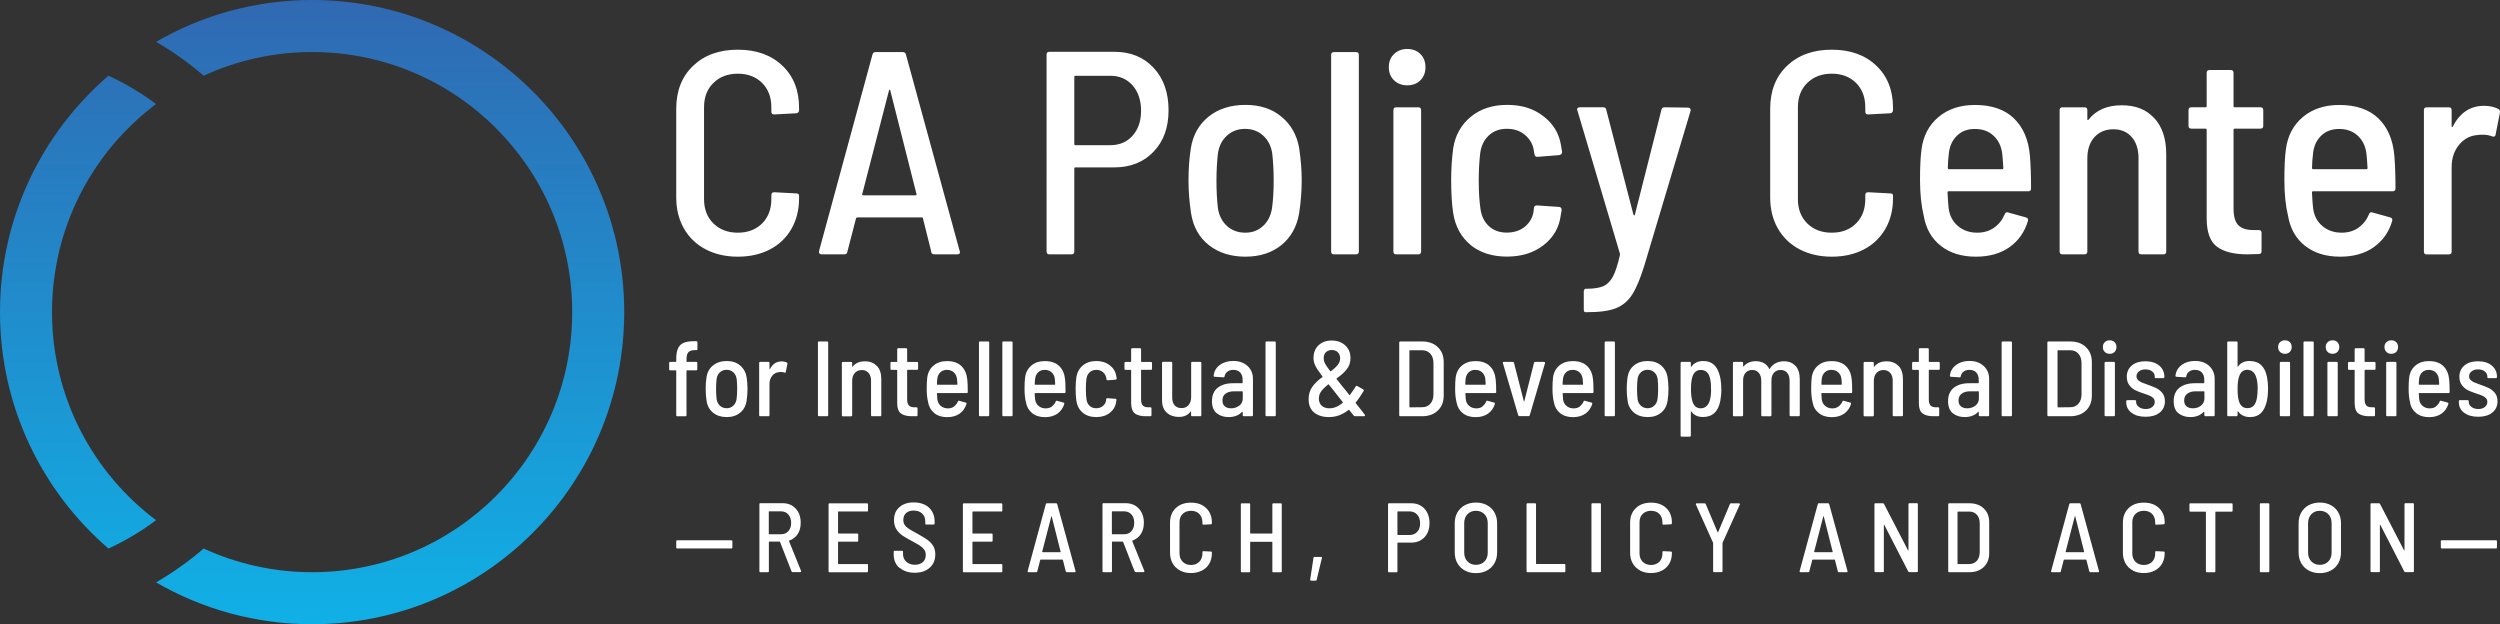 <?xml version="1.0" encoding="UTF-8"?><svg id="Layer_1" xmlns="http://www.w3.org/2000/svg" width="322" height="80.4" xmlns:xlink="http://www.w3.org/1999/xlink" viewBox="0 0 322 80.4"><rect x="0" y="0" width="322" height="80.4" fill="#333333" stroke="none"/><defs><style>.cls-1{fill:none;}.cls-2{fill:url(#linear-gradient);}.cls-3{fill:#fff;}.cls-4{clip-path:url(#clippath);}</style><clipPath id="clippath"><path class="cls-1" d="M0,40.2c0,12.17,5.42,23.08,13.97,30.45,2.18-1,4.23-2.22,6.13-3.65-8.14-6.11-13.4-15.84-13.4-26.8s5.26-20.69,13.4-26.8c-1.9-1.42-3.95-2.65-6.13-3.65C5.42,17.12,0,28.03,0,40.2M20.1,5.39c2.18,1.26,4.23,2.72,6.13,4.36,4.25-1.95,8.98-3.05,13.97-3.05,18.5,0,33.5,15,33.5,33.5s-15,33.5-33.5,33.5c-4.99,0-9.72-1.1-13.97-3.05-1.9,1.64-3.95,3.1-6.13,4.36,5.92,3.42,12.78,5.39,20.1,5.39,22.2,0,40.2-18,40.2-40.2S62.4,0,40.2,0c-7.33,0-14.19,1.97-20.1,5.39"/></clipPath><linearGradient id="linear-gradient" x1="-147.51" y1="435.14" x2="-146.51" y2="435.14" gradientTransform="translate(35025.95 -11779.61) rotate(-90) scale(80.4 -80.4)" gradientUnits="userSpaceOnUse"><stop offset="0" stop-color="#10b0e6"/><stop offset="1" stop-color="#3069b2"/></linearGradient></defs><path class="cls-3" d="M88.65,45.37c-.15.19-.23.51-.23.96v.23s.02.05.06.05h1.19c.09,0,.14.05.14.14v.81c0,.09-.05.14-.14.14h-1.19s-.06.02-.06.06v5.72c0,.09-.05.14-.14.14h-1.04c-.09,0-.14-.04-.14-.14v-5.72s-.02-.06-.06-.06h-.71c-.09,0-.14-.04-.14-.14v-.81c0-.09.05-.14.14-.14h.71s.06-.02.06-.05v-.3c0-.58.07-1.03.22-1.37.15-.33.38-.58.71-.72.32-.15.77-.22,1.34-.22h.32c.09,0,.14.05.14.14v.87c-.01.09-.06.14-.15.14h-.23c-.38,0-.64.09-.79.28M91.86,53.17c-.46-.37-.75-.87-.85-1.51-.08-.53-.12-1.05-.12-1.55,0-.57.04-1.08.11-1.54.1-.63.38-1.14.85-1.51.46-.37,1.05-.56,1.75-.56s1.26.18,1.71.56c.45.37.74.87.85,1.49.08.54.12,1.05.12,1.54s-.04,1.03-.12,1.57c-.11.64-.39,1.15-.85,1.51-.45.37-1.02.55-1.71.55s-1.28-.18-1.74-.55M94.44,52.26c.23-.21.37-.49.43-.84.05-.39.08-.83.08-1.32,0-.46-.02-.9-.07-1.31-.06-.35-.2-.63-.43-.84-.23-.21-.52-.32-.86-.32s-.63.11-.86.32c-.23.21-.38.49-.43.84-.05.41-.07.85-.07,1.31s.02.91.07,1.32c.06.35.2.63.43.84.23.21.52.32.87.32.33,0,.61-.11.84-.32M101.35,46.69c.06.04.09.1.07.18l-.21,1.04c0,.08-.06.11-.17.08-.12-.05-.27-.08-.47-.08-.09,0-.16,0-.22.02-.36.03-.65.18-.89.47-.23.28-.35.64-.35,1.06v4.01c0,.09-.05.14-.14.14h-1.05c-.09,0-.14-.04-.14-.14v-6.72c0-.09.05-.14.14-.14h1.05c.09,0,.14.05.14.14v.76s0,.04.02.05c.01,0,.03,0,.04-.02.34-.66.83-.99,1.49-.99.27,0,.5.05.69.15M105.35,53.47v-9.35c0-.09.04-.14.14-.14h1.04c.09,0,.14.05.14.14v9.35c0,.09-.05.14-.14.14h-1.04c-.09,0-.14-.04-.14-.14M112.95,47.13c.38.41.56.98.56,1.71v4.63c0,.09-.04.14-.14.14h-1.04c-.09,0-.14-.04-.14-.14v-4.44c0-.42-.11-.76-.32-1-.22-.25-.51-.37-.87-.37s-.68.13-.9.38c-.23.25-.34.59-.34,1.01v4.43c0,.09-.05.14-.14.14h-1.05c-.09,0-.14-.04-.14-.14v-6.72c0-.09.05-.14.14-.14h1.05c.09,0,.14.05.14.14v.43s0,.04.02.05c.01,0,.03,0,.05-.03.36-.45.88-.67,1.57-.67s1.18.21,1.55.62M118.11,47.63h-1.22s-.05.02-.05.06v3.74c0,.38.08.64.23.8.15.16.39.23.71.23h.26c.09,0,.14.05.14.14v.87c0,.09-.05.14-.14.14h-.54c-.64.01-1.12-.11-1.45-.35s-.49-.7-.49-1.35v-4.21s-.02-.06-.06-.06h-.67c-.09,0-.14-.04-.14-.14v-.74c0-.09.05-.14.14-.14h.67s.06-.02.06-.05v-1.58c0-.09.04-.14.14-.14h1c.09,0,.14.05.14.14v1.58s.02.05.05.05h1.22c.09,0,.14.05.14.14v.74c0,.09-.05.14-.14.14M122.88,52.34c.23-.16.39-.37.5-.64.03-.08.08-.11.16-.08l.84.23c.09.03.12.09.1.18-.16.52-.45.93-.87,1.24-.43.3-.96.46-1.6.46-.68,0-1.24-.17-1.67-.52-.43-.35-.7-.81-.8-1.41-.12-.48-.18-1.05-.18-1.7s.02-1.11.07-1.47c.08-.64.35-1.16.8-1.54.45-.39,1.03-.58,1.74-.58.8,0,1.42.21,1.86.64.44.43.69,1.02.76,1.77.04.44.06.96.06,1.57,0,.09-.05.14-.14.14h-3.78s-.05.02-.05.05c.02.36.04.61.05.76.05.35.19.63.44.84.25.21.55.32.92.32.31,0,.58-.08.8-.24M121.13,47.94c-.22.2-.35.47-.4.8-.04.29-.05.54-.05.76,0,.04.02.05.05.05h2.53s.06-.02.06-.05c-.02-.33-.04-.56-.06-.7-.05-.35-.18-.63-.41-.84-.23-.21-.52-.32-.88-.32-.34,0-.62.1-.84.3M126.09,53.47v-9.35c0-.09.05-.14.14-.14h1.04c.09,0,.14.05.14.14v9.35c0,.09-.05.14-.14.14h-1.04c-.09,0-.14-.04-.14-.14M129.1,53.47v-9.35c0-.09.04-.14.14-.14h1.04c.09,0,.14.05.14.14v9.35c0,.09-.04.14-.14.14h-1.04c-.09,0-.14-.04-.14-.14M135.48,52.34c.22-.16.39-.37.5-.64.03-.08.08-.11.16-.08l.84.23c.09.03.12.09.1.18-.16.52-.45.93-.87,1.24-.43.3-.96.46-1.6.46-.68,0-1.24-.17-1.67-.52-.43-.35-.7-.81-.8-1.41-.12-.48-.18-1.05-.18-1.7s.02-1.11.07-1.47c.08-.64.35-1.16.8-1.54.45-.39,1.03-.58,1.74-.58.8,0,1.42.21,1.86.64.44.43.69,1.02.76,1.77.04.44.05.96.05,1.57,0,.09-.05.14-.14.14h-3.78s-.06.02-.06.05c.02.36.04.61.06.76.05.35.19.63.44.84.25.21.55.32.92.32.31,0,.58-.08.81-.24M133.73,47.94c-.22.2-.35.47-.4.8-.04.29-.06.54-.06.76,0,.04.02.05.06.05h2.53s.05-.02.05-.05c-.02-.33-.04-.56-.05-.7-.04-.35-.18-.63-.41-.84-.23-.21-.52-.32-.88-.32s-.62.1-.84.3M139.47,53.16c-.46-.37-.73-.88-.83-1.52-.06-.41-.1-.93-.1-1.55,0-.54.03-1.05.1-1.53.1-.62.38-1.12.84-1.5.46-.38,1.04-.56,1.73-.56s1.25.18,1.72.54c.47.36.75.82.84,1.38l.06.33c0,.08-.05.13-.14.15l-1.03.08h-.03c-.05,0-.09-.03-.11-.1v-.06s-.04-.16-.04-.16c-.05-.28-.18-.52-.41-.72-.23-.2-.52-.3-.87-.3s-.64.11-.86.32c-.23.21-.36.49-.41.84-.05.38-.07.82-.07,1.31,0,.54.03.98.08,1.33.05.35.18.63.4.83.22.21.5.31.85.31s.65-.1.88-.3c.23-.2.36-.44.4-.73v-.14c.02-.09.07-.13.16-.12l1.03.07c.09,0,.14.05.14.15l-.04.23c-.07.59-.35,1.06-.81,1.43-.47.37-1.05.55-1.75.55s-1.29-.19-1.74-.56M148.24,47.63h-1.22s-.05.02-.05.06v3.74c0,.38.07.64.23.8.15.16.39.23.71.23h.26c.09,0,.14.05.14.14v.87c0,.09-.05.14-.14.14h-.54c-.64.01-1.13-.11-1.45-.35s-.49-.7-.49-1.35v-4.21s-.02-.06-.05-.06h-.67c-.09,0-.14-.04-.14-.14v-.74c0-.09.04-.14.14-.14h.67s.05-.02.05-.05v-1.58c0-.09.05-.14.14-.14h1c.09,0,.14.05.14.14v1.58s.02.05.05.05h1.22c.09,0,.14.05.14.14v.74c0,.09-.05.14-.14.14M153.55,46.61h1.04c.09,0,.14.05.14.14v6.72c0,.09-.05.14-.14.14h-1.04c-.09,0-.14-.04-.14-.14v-.43s0-.03-.02-.04c-.01,0-.03,0-.05.01-.32.46-.83.69-1.51.69-.62,0-1.14-.18-1.55-.55-.41-.37-.61-.9-.61-1.6v-4.81c0-.09.05-.14.14-.14h1.03c.09,0,.14.05.14.14v4.46c0,.43.1.77.31,1,.21.24.5.36.89.36s.68-.12.9-.38c.22-.25.34-.59.34-1.03v-4.41c0-.09.05-.14.14-.14M160.69,47.14c.46.43.69.98.69,1.67v4.66c0,.09-.05.14-.14.14h-1.04c-.09,0-.14-.04-.14-.14v-.4s-.02-.06-.07-.03c-.42.45-1,.68-1.75.68-.59,0-1.09-.16-1.51-.48-.42-.32-.63-.85-.63-1.58s.24-1.32.73-1.71c.49-.39,1.15-.59,1.99-.59h1.17s.06-.02.06-.05v-.39c0-.39-.1-.71-.31-.94-.21-.23-.5-.34-.89-.34-.31,0-.57.08-.76.23-.2.15-.32.36-.37.61,0,.08-.06.12-.15.12l-1.12-.07s-.07-.01-.1-.04c-.03-.02-.04-.05-.03-.09.05-.57.31-1.03.78-1.38.46-.35,1.04-.53,1.73-.53.76,0,1.37.21,1.84.64M159.62,52.25c.3-.23.45-.54.45-.92v-.88s-.02-.05-.06-.05h-1.06c-.46,0-.82.1-1.1.3-.27.2-.4.49-.4.88,0,.34.1.59.31.76.21.17.47.25.8.25.4,0,.75-.11,1.05-.34M163,53.47v-9.35c0-.09.05-.14.14-.14h1.05c.09,0,.13.05.13.14v9.35c0,.09-.05.14-.13.14h-1.05c-.09,0-.14-.04-.14-.14M175.81,53.53c0,.06-.04.08-.11.08h-1.17c-.07,0-.12-.03-.17-.08l-.59-.73s-.02-.02-.04-.02c-.02,0-.03.01-.04.02-.4.31-.8.54-1.2.69-.41.15-.85.23-1.33.23-.79,0-1.42-.2-1.9-.59-.48-.39-.71-.97-.71-1.72,0-.61.16-1.14.47-1.58.31-.44.75-.86,1.31-1.27.03-.02.03-.04,0-.07-.47-.64-.79-1.11-.93-1.42-.15-.3-.22-.62-.22-.94,0-.69.21-1.24.64-1.65.43-.41.99-.62,1.7-.62s1.29.21,1.74.62c.45.41.68.95.68,1.62,0,.57-.15,1.05-.47,1.45-.31.4-.75.8-1.31,1.19-.03,0-.03.03-.01.07.46.6.86,1.1,1.2,1.5.27.35.42.54.44.56.03.04.06.04.08,0,.29-.39.54-.77.76-1.11.02-.04.05-.06.08-.06.04,0,.07,0,.11.02l.77.44c.07.05.09.11.05.19-.34.58-.68,1.07-1.03,1.49,0,.03,0,.05,0,.08-.02-.03.1.11.34.43.09.11.23.27.4.49.17.22.32.42.44.59.02.02.03.05.03.08M172.95,51.88s.03-.06,0-.08l-.77-.98c-.17-.2-.28-.35-.36-.46-.08-.1-.18-.22-.29-.36-.12-.14-.25-.3-.39-.48-.01-.03-.03-.03-.07-.01-.38.3-.68.6-.89.88-.21.28-.31.6-.31.96s.12.68.36.9c.24.22.57.34,1,.34.59,0,1.16-.24,1.72-.71M170.77,45.37c-.19.19-.28.46-.28.8,0,.2.05.41.15.61.1.21.33.55.69,1.02.03.03.05.03.08.02.39-.28.68-.56.89-.82.21-.26.31-.55.31-.87s-.1-.56-.3-.76c-.2-.19-.46-.29-.77-.29s-.58.1-.76.29M180.22,53.47v-9.35c0-.09.05-.14.14-.14h2.79c.85,0,1.53.24,2.04.73.51.49.76,1.13.76,1.94v4.29c0,.81-.25,1.45-.76,1.94-.51.49-1.19.73-2.04.73h-2.79c-.09,0-.14-.04-.14-.14M181.6,52.47l1.58-.02c.44,0,.79-.15,1.05-.45.26-.3.4-.7.4-1.2v-4.02c0-.52-.13-.92-.4-1.22-.27-.3-.62-.45-1.07-.45h-1.57s-.06.02-.06.06v7.23s.02.05.06.05M190.93,52.34c.22-.16.39-.37.5-.64.03-.08.08-.11.17-.08l.84.23c.09.03.12.09.1.18-.16.52-.45.93-.87,1.24-.43.3-.96.46-1.6.46-.68,0-1.24-.17-1.67-.52-.43-.35-.7-.81-.8-1.41-.12-.48-.18-1.05-.18-1.7s.02-1.11.07-1.47c.08-.64.35-1.16.8-1.54.46-.39,1.04-.58,1.74-.58.8,0,1.42.21,1.86.64.44.43.69,1.02.76,1.77.04.44.06.96.06,1.57,0,.09-.04.14-.14.14h-3.78s-.05.02-.05.05c.02.36.04.61.05.76.05.35.19.63.44.84.25.21.56.32.92.32.31,0,.58-.08.8-.24M189.18,47.94c-.22.2-.35.47-.4.8-.04.29-.05.54-.05.76,0,.04.02.05.05.05h2.53s.05-.02.05-.05c-.02-.33-.04-.56-.05-.7-.05-.35-.18-.63-.41-.84-.23-.21-.52-.32-.88-.32s-.62.1-.84.3M195.55,53.5l-1.98-6.74v-.04c-.01-.07.03-.11.12-.11h1.16c.09,0,.14.04.15.12l1.27,4.95s.02.03.03.03c0,0,.02,0,.03-.03l1.25-4.95c.02-.08.07-.12.15-.12h1.15s.08.03.1.05c.02.03.03.07.02.11l-1.97,6.72c-.03.08-.08.11-.15.11h-1.18c-.07,0-.12-.04-.15-.11M203.47,52.34c.22-.16.39-.37.5-.64.03-.08.08-.11.17-.08l.84.23c.09.03.12.09.1.18-.16.52-.45.93-.87,1.24-.43.3-.96.46-1.6.46-.68,0-1.23-.17-1.67-.52-.43-.35-.7-.81-.8-1.41-.12-.48-.18-1.05-.18-1.7s.02-1.11.07-1.47c.08-.64.35-1.16.8-1.54.46-.39,1.04-.58,1.74-.58.8,0,1.42.21,1.86.64.44.43.69,1.02.76,1.77.04.44.05.96.05,1.57,0,.09-.04.14-.14.14h-3.78s-.05.02-.05.05c.02.36.04.61.05.76.05.35.19.63.44.84.25.21.55.32.92.32.31,0,.58-.08.81-.24M201.72,47.94c-.22.2-.35.47-.4.8-.04.29-.06.54-.06.76,0,.04.02.05.06.05h2.53s.05-.02.05-.05c-.02-.33-.03-.56-.05-.7-.05-.35-.18-.63-.41-.84-.23-.21-.52-.32-.88-.32-.34,0-.62.1-.84.3M206.68,53.47v-9.35c0-.09.05-.14.14-.14h1.04c.09,0,.14.05.14.14v9.35c0,.09-.05.14-.14.14h-1.04c-.09,0-.14-.04-.14-.14M210.49,53.17c-.46-.37-.75-.87-.85-1.51-.08-.53-.12-1.05-.12-1.55,0-.57.04-1.08.11-1.54.1-.63.38-1.14.84-1.51.46-.37,1.05-.56,1.75-.56s1.26.18,1.71.56c.45.37.74.87.85,1.49.08.54.12,1.05.12,1.54s-.04,1.03-.12,1.57c-.11.64-.39,1.15-.85,1.51-.45.37-1.02.55-1.71.55s-1.28-.18-1.74-.55M213.06,52.26c.23-.21.37-.49.43-.84.05-.39.08-.83.08-1.32,0-.46-.02-.9-.07-1.31-.05-.35-.2-.63-.43-.84-.23-.21-.52-.32-.86-.32s-.63.11-.86.32c-.23.21-.38.49-.43.84-.05.41-.07.85-.07,1.31s.02.91.07,1.32c.05.35.2.63.43.84.23.21.52.32.87.32.33,0,.61-.11.84-.32M221.71,50.1c0,.58-.05,1.09-.14,1.55-.27,1.38-1.01,2.06-2.23,2.06-.67,0-1.17-.24-1.49-.7,0-.03-.02-.04-.04-.03-.02,0-.03.02-.03.05v3.07c0,.09-.05.14-.14.14h-1.04c-.09,0-.14-.04-.14-.14v-9.35c0-.09.05-.14.14-.14h1.04c.09,0,.14.05.14.14v.45s0,.03.03.04c.02,0,.03,0,.04-.01.35-.49.86-.73,1.54-.73.58,0,1.04.17,1.39.5.35.34.6.84.76,1.52.11.48.16,1,.16,1.58M220.38,50.12c0-.64-.05-1.15-.16-1.51-.18-.64-.57-.96-1.16-.96-.55,0-.92.32-1.1.95-.11.37-.16.88-.16,1.53s.06,1.17.18,1.54c.18.62.54.92,1.07.92.27,0,.51-.08.7-.24.19-.16.34-.38.43-.65.14-.38.21-.91.21-1.57M231.28,47.13c.35.41.53.98.53,1.72v4.62c0,.09-.05.14-.14.14h-1.03c-.09,0-.14-.04-.14-.14v-4.43c0-.43-.1-.77-.31-1.02-.21-.25-.49-.37-.85-.37s-.65.12-.86.36c-.22.24-.32.57-.32,1v4.46c0,.09-.05.14-.14.14h-1.03c-.09,0-.14-.04-.14-.14v-4.43c0-.43-.11-.77-.32-1.02-.21-.25-.49-.37-.84-.37s-.64.12-.86.36c-.21.24-.32.57-.32,1v4.46c0,.09-.05.14-.14.14h-1.03c-.09,0-.14-.04-.14-.14v-6.72c0-.09.04-.14.14-.14h1.03c.09,0,.14.05.14.14v.41s0,.03.02.04c.01.01.03,0,.05-.01.38-.45.9-.67,1.57-.67.4,0,.75.08,1.05.25.29.17.52.41.67.73.03.04.05.03.08-.01.2-.33.47-.57.79-.73.33-.16.67-.23,1.04-.23.64,0,1.14.21,1.49.62M236.81,52.34c.22-.16.39-.37.5-.64.03-.08.08-.11.16-.08l.84.23c.09.03.12.09.1.18-.16.52-.45.93-.87,1.24-.43.3-.96.46-1.6.46-.68,0-1.24-.17-1.67-.52-.44-.35-.71-.81-.81-1.41-.12-.48-.18-1.05-.18-1.7s.02-1.11.07-1.47c.08-.64.35-1.16.8-1.54.45-.39,1.03-.58,1.74-.58.8,0,1.42.21,1.86.64.44.43.69,1.02.76,1.77.04.44.05.96.05,1.57,0,.09-.05.14-.14.14h-3.78s-.05.02-.05.05c.02.36.04.61.05.76.05.35.19.63.44.84.25.21.55.32.92.32.31,0,.58-.08.8-.24M235.05,47.94c-.22.2-.35.47-.4.8-.04.29-.05.54-.05.76,0,.04.02.05.05.05h2.53s.05-.02.05-.05c-.02-.33-.04-.56-.05-.7-.05-.35-.18-.63-.41-.84-.23-.21-.52-.32-.88-.32s-.62.1-.84.3M244.54,47.13c.38.41.56.98.56,1.71v4.63c0,.09-.05.14-.14.14h-1.04c-.09,0-.14-.04-.14-.14v-4.44c0-.42-.11-.76-.32-1-.22-.25-.51-.37-.87-.37s-.68.13-.9.38c-.22.25-.34.59-.34,1.01v4.43c0,.09-.05.14-.14.14h-1.04c-.09,0-.14-.04-.14-.14v-6.72c0-.09.05-.14.14-.14h1.04c.09,0,.14.05.14.14v.43s0,.04.02.05c.01,0,.03,0,.05-.03.36-.45.88-.67,1.57-.67s1.18.21,1.55.62M249.7,47.63h-1.22s-.05.02-.05.06v3.74c0,.38.07.64.23.8.15.16.39.23.71.23h.26c.09,0,.14.05.14.14v.87c0,.09-.05.14-.14.14h-.54c-.64.01-1.13-.11-1.45-.35-.33-.24-.49-.7-.49-1.35v-4.21s-.02-.06-.06-.06h-.67c-.09,0-.14-.04-.14-.14v-.74c0-.09.05-.14.14-.14h.67s.06-.02.06-.05v-1.58c0-.09.04-.14.14-.14h1c.09,0,.14.05.14.14v1.58s.02.05.05.05h1.22c.09,0,.14.05.14.14v.74c0,.09-.05.14-.14.14M255.5,47.14c.46.43.7.98.7,1.67v4.66c0,.09-.05.14-.14.14h-1.05c-.09,0-.14-.04-.14-.14v-.4s-.02-.06-.07-.03c-.42.45-1,.68-1.75.68-.59,0-1.09-.16-1.51-.48-.42-.32-.63-.85-.63-1.58s.24-1.32.73-1.71c.49-.39,1.15-.59,1.99-.59h1.17s.06-.02.06-.05v-.39c0-.39-.1-.71-.31-.94-.21-.23-.5-.34-.89-.34-.31,0-.57.08-.76.23-.2.15-.32.36-.36.61,0,.08-.06.12-.15.12l-1.11-.07s-.07-.01-.1-.04c-.03-.02-.04-.05-.03-.09.05-.57.32-1.03.78-1.38.46-.35,1.04-.53,1.72-.53.76,0,1.37.21,1.83.64M254.43,52.25c.3-.23.45-.54.45-.92v-.88s-.02-.05-.06-.05h-1.06c-.46,0-.82.1-1.09.3-.27.2-.41.49-.41.88,0,.34.1.59.31.76.21.17.47.25.8.25.4,0,.76-.11,1.05-.34M257.81,53.47v-9.35c0-.09.05-.14.14-.14h1.05c.09,0,.14.05.14.14v9.35c0,.09-.05.14-.14.14h-1.05c-.09,0-.14-.04-.14-.14M263.7,53.47v-9.35c0-.09.05-.14.14-.14h2.79c.85,0,1.53.24,2.04.73.51.49.76,1.13.76,1.94v4.29c0,.81-.25,1.45-.76,1.94-.51.49-1.19.73-2.04.73h-2.79c-.09,0-.14-.04-.14-.14M265.07,52.47l1.58-.02c.44,0,.79-.15,1.05-.45.26-.3.4-.7.4-1.2v-4.02c0-.52-.13-.92-.4-1.22-.26-.3-.62-.45-1.07-.45h-1.57s-.05.02-.05.06v7.23s.02.05.05.05M271.1,45.33c-.17-.16-.25-.37-.25-.63s.08-.47.25-.63c.16-.16.38-.24.63-.24s.47.08.63.24c.16.16.24.37.24.63s-.08.46-.24.63c-.16.16-.37.24-.63.24s-.47-.08-.63-.24M271.07,53.47v-6.72c0-.09.05-.14.14-.14h1.05c.09,0,.14.05.14.14v6.72c0,.09-.05.14-.14.14h-1.05c-.09,0-.14-.04-.14-.14M274.54,53.17c-.45-.35-.68-.8-.68-1.35v-.14c0-.09.05-.14.14-.14h.99c.09,0,.14.04.14.11v.11c0,.26.12.48.35.65.23.18.53.27.89.27s.63-.09.84-.26c.21-.17.32-.39.32-.65,0-.2-.06-.37-.18-.49-.12-.13-.28-.23-.46-.31-.18-.08-.44-.18-.79-.29-.43-.14-.8-.28-1.09-.43-.3-.15-.55-.37-.76-.65-.21-.28-.32-.64-.32-1.07,0-.62.22-1.1.65-1.46.43-.36,1.02-.54,1.74-.54s1.34.18,1.78.55c.44.37.67.85.67,1.45v.03c0,.09-.05.14-.14.14h-.96c-.09,0-.14-.03-.14-.1v-.1c0-.27-.11-.49-.33-.66-.22-.18-.51-.26-.87-.26s-.61.08-.83.25c-.21.16-.32.38-.32.63,0,.19.06.35.18.47.12.12.27.23.45.31.18.08.44.18.79.3.46.16.84.31,1.13.45.3.15.56.36.78.63.22.28.33.63.33,1.06,0,.61-.22,1.1-.67,1.46-.45.36-1.05.54-1.81.54s-1.36-.17-1.81-.52M284.55,47.14c.46.43.7.98.7,1.67v4.66c0,.09-.05.14-.14.14h-1.05c-.09,0-.14-.04-.14-.14v-.4s-.02-.06-.07-.03c-.42.45-1,.68-1.74.68-.59,0-1.09-.16-1.51-.48-.42-.32-.63-.85-.63-1.58s.24-1.32.73-1.71c.49-.39,1.15-.59,1.99-.59h1.17s.05-.02.05-.05v-.39c0-.39-.1-.71-.31-.94-.21-.23-.5-.34-.89-.34-.31,0-.57.08-.76.23-.2.15-.32.36-.36.61,0,.08-.06.12-.15.12l-1.11-.07s-.07-.01-.1-.04c-.03-.02-.04-.05-.03-.09.06-.57.32-1.03.78-1.38.46-.35,1.04-.53,1.73-.53.76,0,1.37.21,1.83.64M283.48,52.25c.3-.23.45-.54.45-.92v-.88s-.02-.05-.05-.05h-1.06c-.46,0-.82.1-1.09.3-.27.2-.41.49-.41.88,0,.34.1.59.31.76.21.17.48.25.81.25.4,0,.75-.11,1.05-.34M292.12,50.12c0,.58-.05,1.1-.16,1.58-.16.68-.41,1.18-.76,1.52-.35.33-.81.5-1.39.5-.68,0-1.19-.24-1.54-.73,0-.02-.02-.02-.04-.01-.02,0-.03.02-.03.04v.45c0,.09-.05.14-.14.14h-1.05c-.09,0-.14-.04-.14-.14v-9.35c0-.09.05-.14.14-.14h1.05c.09,0,.14.05.14.14v3.07s0,.04.03.05c.02,0,.03,0,.04-.04.32-.47.82-.7,1.49-.7,1.22,0,1.96.69,2.23,2.06.09.46.14.98.14,1.55M290.79,50.1c0-.66-.07-1.18-.21-1.57-.09-.28-.23-.49-.43-.66-.19-.16-.43-.24-.7-.24-.53,0-.89.31-1.07.92-.12.37-.18.88-.18,1.54s.05,1.16.16,1.53c.18.63.55.95,1.1.95.59,0,.97-.32,1.15-.96.11-.37.17-.87.17-1.51M293.67,45.33c-.17-.16-.25-.37-.25-.63s.08-.47.25-.63c.16-.16.37-.24.63-.24s.47.08.63.24c.16.16.24.37.24.63s-.08.46-.24.63c-.16.16-.37.24-.63.24s-.47-.08-.63-.24M293.64,53.47v-6.72c0-.09.04-.14.14-.14h1.04c.09,0,.14.05.14.14v6.72c0,.09-.05.14-.14.14h-1.04c-.09,0-.14-.04-.14-.14M296.69,53.47v-9.35c0-.09.04-.14.14-.14h1.04c.09,0,.14.05.14.14v9.35c0,.09-.05.14-.14.14h-1.04c-.09,0-.14-.04-.14-.14M299.8,45.33c-.16-.16-.25-.37-.25-.63s.08-.47.25-.63c.17-.16.38-.24.63-.24s.47.08.63.24c.16.16.24.37.24.63s-.08.46-.24.63c-.16.16-.37.24-.63.24s-.47-.08-.63-.24M299.77,53.47v-6.72c0-.09.05-.14.14-.14h1.05c.09,0,.14.05.14.14v6.72c0,.09-.05.14-.14.14h-1.05c-.09,0-.14-.04-.14-.14M305.83,47.63h-1.22s-.05.02-.05.06v3.74c0,.38.08.64.23.8.15.16.39.23.71.23h.26c.09,0,.14.05.14.14v.87c0,.09-.05.14-.14.14h-.54c-.64.01-1.12-.11-1.45-.35s-.49-.7-.49-1.35v-4.21s-.02-.06-.05-.06h-.67c-.09,0-.14-.04-.14-.14v-.74c0-.09.05-.14.14-.14h.67s.05-.02.05-.05v-1.58c0-.09.05-.14.14-.14h1c.09,0,.14.05.14.14v1.58s.02.05.05.05h1.22c.09,0,.14.05.14.14v.74c0,.09-.05.14-.14.14M307.37,45.33c-.16-.16-.25-.37-.25-.63s.08-.47.25-.63c.17-.16.38-.24.63-.24s.47.08.63.24c.16.16.24.37.24.63s-.08.46-.24.63c-.16.16-.37.24-.63.24s-.47-.08-.63-.24M307.34,53.47v-6.72c0-.09.05-.14.14-.14h1.04c.09,0,.14.05.14.14v6.72c0,.09-.05.14-.14.14h-1.04c-.09,0-.14-.04-.14-.14M313.74,52.34c.22-.16.39-.37.5-.64.03-.08.08-.11.17-.08l.84.23c.09.03.12.09.1.18-.16.52-.45.93-.87,1.24-.43.3-.96.46-1.6.46-.68,0-1.24-.17-1.67-.52-.44-.35-.71-.81-.8-1.41-.12-.48-.18-1.05-.18-1.7s.02-1.11.07-1.47c.08-.64.35-1.16.8-1.54.45-.39,1.04-.58,1.74-.58.8,0,1.42.21,1.86.64.44.43.69,1.02.76,1.77.04.44.05.96.05,1.57,0,.09-.04.14-.14.14h-3.78s-.05.02-.05.05c.02.36.04.61.05.76.05.35.19.63.44.84.25.21.55.32.92.32.31,0,.58-.08.8-.24M311.99,47.94c-.22.2-.35.47-.4.8-.04.29-.05.54-.05.76,0,.04.02.05.05.05h2.53s.05-.02.05-.05c-.02-.33-.04-.56-.05-.7-.05-.35-.18-.63-.41-.84-.23-.21-.52-.32-.88-.32-.34,0-.62.1-.84.3M317.38,53.17c-.45-.35-.68-.8-.68-1.35v-.14c0-.09.05-.14.14-.14h.99c.09,0,.14.04.14.11v.11c0,.26.12.48.35.65.23.18.53.27.89.27s.63-.09.84-.26c.21-.17.32-.39.32-.65,0-.2-.06-.37-.18-.49-.13-.13-.28-.23-.46-.31-.18-.08-.44-.18-.79-.29-.43-.14-.79-.28-1.09-.43-.3-.15-.55-.37-.76-.65-.21-.28-.32-.64-.32-1.07,0-.62.22-1.1.65-1.46.44-.36,1.01-.54,1.74-.54s1.34.18,1.78.55c.44.37.67.85.67,1.45v.03c0,.09-.05.14-.14.14h-.96c-.09,0-.14-.03-.14-.1v-.1c0-.27-.11-.49-.33-.66-.22-.18-.51-.26-.87-.26s-.62.08-.83.25c-.21.16-.32.38-.32.63,0,.19.06.35.18.47.12.12.27.23.45.31.18.08.44.18.79.3.46.16.84.31,1.13.45.3.15.56.36.78.63.22.28.33.63.33,1.06,0,.61-.22,1.1-.67,1.46-.45.36-1.05.54-1.81.54s-1.36-.17-1.81-.52"/><path class="cls-3" d="M87.1,70.51v-.8c0-.08.04-.12.13-.12h6.97c.08,0,.13.04.13.12v.8c0,.09-.04.13-.13.13h-6.97c-.08,0-.13-.04-.13-.13"/><path class="cls-3" d="M101.95,73.6l-1.48-3.8s-.03-.04-.05-.04h-1.34s-.05.02-.05.05v3.76c0,.08-.04.13-.13.13h-.96c-.08,0-.13-.04-.13-.13v-8.63c0-.08.04-.13.13-.13h2.84c.71,0,1.28.23,1.71.7.43.46.64,1.07.64,1.83,0,.57-.13,1.05-.39,1.45-.26.4-.63.68-1.09.84-.03,0-.03.03-.03.06l1.56,3.85v.05c.01.07-.03.1-.1.1h-.99c-.07,0-.11-.03-.14-.1M99.02,65.92v2.84s.02.05.05.05h1.53c.39,0,.7-.13.94-.4.24-.27.36-.62.36-1.06s-.12-.81-.36-1.08c-.24-.27-.55-.41-.95-.41h-1.53s-.05.02-.05.05"/><path class="cls-3" d="M111.67,65.88h-3.68s-.05.02-.05.05v2.74s.02.05.05.05h2.42c.09,0,.13.04.13.12v.8c0,.09-.04.13-.13.13h-2.42s-.05.02-.05.05v2.78s.02.05.05.05h3.68c.09,0,.13.04.13.13v.8c0,.08-.04.13-.13.13h-4.82c-.08,0-.13-.04-.13-.13v-8.62c0-.08.04-.13.13-.13h4.82c.09,0,.13.04.13.13v.8c0,.09-.04.13-.13.13"/><path class="cls-3" d="M115.85,73.15c-.49-.43-.74-1.01-.74-1.72v-.36c0-.08.04-.13.13-.13h.94c.09,0,.13.04.13.13v.29c0,.41.14.74.42.99.28.26.65.39,1.11.39.44,0,.78-.12,1.03-.35.25-.23.37-.54.37-.92,0-.25-.06-.47-.19-.66-.13-.18-.31-.36-.55-.52-.24-.16-.59-.36-1.06-.61-.51-.27-.92-.51-1.23-.72-.3-.21-.56-.48-.76-.8-.2-.32-.3-.71-.3-1.17,0-.71.23-1.27.7-1.67.46-.41,1.08-.61,1.84-.61.54,0,1.01.1,1.42.3.41.2.72.49.94.86.22.37.33.79.33,1.27v.29c0,.08-.04.13-.13.13h-.95c-.08,0-.12-.04-.12-.13v-.27c0-.41-.13-.75-.4-1.01-.27-.26-.64-.39-1.11-.39-.41,0-.73.11-.96.32-.24.21-.36.51-.36.9,0,.25.06.47.18.64.12.18.29.34.53.49.23.15.58.35,1.05.6.58.33,1.03.6,1.33.81.3.21.55.47.74.77.19.3.29.67.29,1.1,0,.73-.24,1.3-.72,1.73-.48.43-1.12.65-1.93.65s-1.46-.22-1.95-.65"/><path class="cls-3" d="M128.97,65.88h-3.67s-.05.02-.05.05v2.74s.02.05.05.05h2.42c.09,0,.13.04.13.12v.8c0,.09-.04.13-.13.13h-2.42s-.05.02-.05.05v2.78s.02.05.05.05h3.67c.09,0,.13.04.13.13v.8c0,.08-.04.13-.13.13h-4.82c-.08,0-.13-.04-.13-.13v-8.62c0-.08.04-.13.13-.13h4.82c.09,0,.13.04.13.13v.8c0,.09-.04.13-.13.13"/><path class="cls-3" d="M137.27,73.59l-.37-1.47s-.02-.04-.06-.04h-2.8s-.06.01-.06.04l-.38,1.47c0,.08-.06.11-.14.11h-.99s-.07-.01-.09-.04c-.02-.03-.03-.06-.02-.1l2.34-8.62c.02-.08.06-.12.14-.12h1.19c.08,0,.12.04.14.12l2.36,8.62v.04c.01.07-.03.1-.11.1h-1c-.07,0-.12-.04-.14-.11M134.25,71.1s.03.02.04.02h2.28s.03,0,.04-.02c.01-.01.01-.02,0-.03l-1.15-4.56s-.02-.03-.03-.03c0,0-.02,0-.02.03l-1.18,4.56s0,.02,0,.03"/><path class="cls-3" d="M146.14,73.6l-1.48-3.8s-.02-.04-.05-.04h-1.34s-.05.02-.05.05v3.76c0,.08-.04.13-.13.13h-.96c-.08,0-.13-.04-.13-.13v-8.63c0-.08.04-.13.13-.13h2.84c.71,0,1.28.23,1.71.7.43.46.65,1.07.65,1.83,0,.57-.13,1.05-.39,1.45-.26.4-.63.68-1.09.84-.02,0-.03.03-.02.06l1.56,3.85v.05c.01.07-.03.1-.1.1h-.99c-.07,0-.11-.03-.14-.1M143.21,65.92v2.84s.02.05.05.05h1.53c.39,0,.7-.13.94-.4.24-.27.36-.62.36-1.06s-.12-.81-.35-1.08c-.24-.27-.55-.41-.95-.41h-1.53s-.05.02-.05.05"/><path class="cls-3" d="M151.99,73.48c-.41-.22-.73-.52-.95-.91-.22-.39-.34-.85-.34-1.36v-3.89c0-.79.25-1.41.74-1.88.5-.47,1.15-.7,1.96-.7s1.46.23,1.95.7c.49.46.74,1.08.74,1.85v.1s-.01.08-.04.1c-.03.03-.05.04-.09.04l-.96.05c-.08,0-.13-.04-.13-.13v-.19c0-.44-.14-.79-.41-1.07-.27-.27-.63-.4-1.06-.4s-.8.14-1.07.4c-.28.27-.41.63-.41,1.07v4.03c0,.44.14.79.41,1.07.27.27.63.41,1.07.41s.79-.14,1.06-.41c.27-.27.41-.63.41-1.07v-.18c0-.08.04-.12.13-.12l.96.05c.08,0,.13.03.13.1v.11c0,.51-.11.96-.33,1.34-.22.39-.54.69-.95.9-.41.21-.87.32-1.41.32s-1-.11-1.41-.32"/><path class="cls-3" d="M164.01,64.83h.96c.09,0,.12.04.12.13v8.62c0,.09-.04.13-.12.13h-.96c-.09,0-.13-.04-.13-.13v-3.75s-.02-.05-.05-.05h-2.76s-.05.02-.05.05v3.75c0,.09-.04.13-.12.13h-.96c-.09,0-.12-.04-.12-.13v-8.62c0-.09.04-.13.12-.13h.96c.08,0,.12.04.12.13v3.71s.02.05.05.05h2.76s.05-.02.05-.05v-3.71c0-.09.04-.13.13-.13"/><path class="cls-3" d="M168.77,74.75s-.03-.06-.02-.1l.43-2.81c0-.08.05-.11.13-.11h.85c.09,0,.12.05.1.14l-.67,2.81c-.02.08-.06.11-.14.11h-.58s-.06-.01-.09-.04"/><path class="cls-3" d="M183.47,65.52c.43.47.65,1.09.65,1.86s-.22,1.36-.65,1.82c-.43.46-1.01.69-1.73.69h-1.7s-.05.02-.05.05v3.64c0,.09-.04.13-.12.13h-.97c-.08,0-.12-.04-.12-.13v-8.63c0-.08.04-.13.12-.13h2.84c.72,0,1.29.23,1.73.7M182.54,68.5c.25-.27.37-.64.37-1.1s-.12-.84-.37-1.11c-.25-.28-.58-.42-.98-.42h-1.52s-.05.02-.05.05v2.94s.02.05.05.05h1.52c.4,0,.73-.14.98-.41"/><path class="cls-3" d="M188.67,73.48c-.41-.22-.73-.54-.96-.94-.23-.41-.34-.87-.34-1.41v-3.73c0-.52.11-.99.34-1.39.23-.4.55-.72.96-.94.41-.22.88-.34,1.43-.34s1.02.11,1.43.34c.42.22.74.54.96.94.23.41.34.87.34,1.39v3.73c0,.53-.11,1-.34,1.41-.23.4-.55.72-.96.94-.41.22-.89.34-1.43.34s-1.01-.11-1.43-.34M191.2,72.32c.28-.29.42-.67.42-1.14v-3.8c0-.47-.14-.86-.42-1.15s-.65-.44-1.1-.44-.81.15-1.09.44c-.28.3-.42.68-.42,1.15v3.8c0,.46.14.84.42,1.13.28.29.64.44,1.09.44s.82-.15,1.1-.43"/><path class="cls-3" d="M196.62,73.57v-8.62c0-.08.04-.13.13-.13h.96c.09,0,.13.04.13.13v7.64s.02.05.05.05h3.6c.08,0,.13.04.13.13v.8c0,.09-.04.13-.13.13h-4.74c-.08,0-.13-.04-.13-.13"/><path class="cls-3" d="M204.98,73.57v-8.62c0-.08.04-.13.13-.13h.96c.09,0,.13.04.13.13v8.62c0,.09-.04.13-.13.13h-.96c-.08,0-.13-.04-.13-.13"/><path class="cls-3" d="M211.25,73.48c-.41-.22-.73-.52-.95-.91-.23-.39-.34-.85-.34-1.36v-3.89c0-.79.25-1.41.74-1.88.49-.47,1.15-.7,1.96-.7s1.46.23,1.95.7c.49.46.73,1.08.73,1.85v.1s-.01.08-.04.1c-.02.03-.05.04-.09.04l-.96.05c-.08,0-.13-.04-.13-.13v-.19c0-.44-.14-.79-.4-1.07-.27-.27-.63-.4-1.07-.4s-.8.14-1.07.4c-.27.27-.41.63-.41,1.07v4.03c0,.44.14.79.41,1.07.27.27.63.41,1.07.41s.79-.14,1.07-.41c.27-.27.4-.63.4-1.07v-.18c0-.08.04-.12.13-.12l.96.05c.08,0,.13.03.13.1v.11c0,.51-.11.96-.33,1.34-.23.39-.54.69-.95.9-.4.21-.87.32-1.41.32s-1-.11-1.41-.32"/><path class="cls-3" d="M220.65,73.56v-3.6s0-.05-.01-.06l-2.21-4.92v-.05c-.01-.07.03-.1.1-.1h1.03c.07,0,.11.03.14.1l1.52,3.6s.02.03.04.03c.02,0,.03,0,.04-.03l1.51-3.6c.03-.07.07-.1.14-.1h1.04s.07.02.1.04c.02.03.02.07,0,.11l-2.22,4.92s-.01.03-.01.06v3.6c0,.09-.04.13-.13.13h-.95c-.08,0-.13-.04-.13-.13"/><path class="cls-3" d="M236.71,73.59l-.37-1.47s-.02-.04-.06-.04h-2.8s-.06.01-.06.04l-.38,1.47c0,.08-.05.11-.14.11h-.99s-.07-.01-.1-.04c-.02-.03-.03-.06-.02-.1l2.34-8.62c.02-.08.06-.12.14-.12h1.19c.07,0,.12.04.14.12l2.36,8.62v.04c.01.07-.03.1-.11.1h-1c-.08,0-.12-.04-.14-.11M233.69,71.1s.03.02.04.02h2.28s.03,0,.04-.02c.01-.01.02-.02,0-.03l-1.15-4.56s-.02-.03-.03-.03-.02,0-.03.03l-1.18,4.56s0,.02,0,.03"/><path class="cls-3" d="M241.43,73.57v-8.62c0-.08.04-.13.13-.13h.95c.08,0,.12.03.15.09l3.09,5.97s.03.02.04.02c.01,0,.02-.01.02-.04v-5.92c0-.08.04-.13.13-.13h.95c.08,0,.13.04.13.13v8.62c0,.09-.04.13-.13.13h-.96c-.08,0-.13-.03-.15-.09l-3.08-5.99s-.03-.03-.04-.03-.02.01-.02.04v5.94c.01.09-.03.13-.11.13h-.96c-.09,0-.13-.04-.13-.13"/><path class="cls-3" d="M250.93,73.57v-8.62c0-.08.04-.13.13-.13h2.57c.79,0,1.41.22,1.88.67.47.45.7,1.04.7,1.79v3.96c0,.74-.23,1.34-.7,1.79-.47.45-1.1.67-1.88.67h-2.57c-.08,0-.13-.04-.13-.13M252.19,72.65h1.46c.4-.01.73-.15.97-.42.24-.27.36-.64.37-1.11v-3.7c0-.47-.12-.85-.37-1.12-.25-.28-.57-.41-.99-.41h-1.45s-.05.02-.05.05v6.67s.02.05.05.05"/><path class="cls-3" d="M269.1,73.59l-.37-1.47s-.02-.04-.06-.04h-2.8s-.06.01-.06.04l-.38,1.47c0,.08-.05.11-.14.11h-.99s-.07-.01-.1-.04c-.02-.03-.03-.06-.02-.1l2.34-8.62c.02-.08.06-.12.14-.12h1.19c.07,0,.12.04.14.12l2.36,8.62v.04c.01.07-.03.1-.11.1h-1c-.08,0-.12-.04-.14-.11M266.08,71.1s.03.02.04.02h2.28s.03,0,.04-.02c.01-.01.02-.02,0-.03l-1.15-4.56s-.02-.03-.03-.03c0,0-.02,0-.03.03l-1.18,4.56s0,.02,0,.03"/><path class="cls-3" d="M274.72,73.48c-.41-.22-.73-.52-.95-.91-.22-.39-.34-.85-.34-1.36v-3.89c0-.79.25-1.41.74-1.88.49-.47,1.15-.7,1.96-.7s1.46.23,1.95.7c.49.46.73,1.08.73,1.85v.1s-.01.08-.04.1-.06.04-.09.04l-.96.05c-.09,0-.13-.04-.13-.13v-.19c0-.44-.14-.79-.4-1.07-.27-.27-.63-.4-1.07-.4s-.8.14-1.07.4c-.27.27-.41.63-.41,1.07v4.03c0,.44.14.79.41,1.07.27.27.63.41,1.07.41s.8-.14,1.07-.41c.27-.27.4-.63.4-1.07v-.18c0-.08.04-.12.13-.12l.96.05c.09,0,.13.03.13.1v.11c0,.51-.11.96-.33,1.34-.22.39-.54.69-.95.9-.4.21-.87.32-1.41.32s-1-.11-1.41-.32"/><path class="cls-3" d="M287.56,64.96v.81c0,.09-.04.13-.13.13h-2.04s-.05.02-.05.05v7.63c0,.08-.04.13-.13.13h-.96c-.08,0-.13-.04-.13-.13v-7.63s-.02-.05-.05-.05h-1.95c-.08,0-.12-.04-.12-.13v-.81c0-.09.04-.13.12-.13h5.31c.09,0,.13.04.13.13"/><path class="cls-3" d="M291.07,73.57v-8.62c0-.08.04-.13.13-.13h.96c.08,0,.13.04.13.13v8.62c0,.09-.04.13-.13.13h-.96c-.09,0-.13-.04-.13-.13"/><path class="cls-3" d="M297.36,73.48c-.41-.22-.73-.54-.96-.94-.23-.41-.34-.87-.34-1.41v-3.73c0-.52.11-.99.34-1.39.23-.4.55-.72.96-.94.41-.22.89-.34,1.43-.34s1.02.11,1.43.34c.41.22.74.54.96.94.23.41.34.87.34,1.39v3.73c0,.53-.11,1-.34,1.41-.23.4-.55.72-.96.94-.41.22-.89.34-1.43.34s-1.02-.11-1.43-.34M299.89,72.32c.28-.29.42-.67.42-1.14v-3.8c0-.47-.14-.86-.42-1.15s-.65-.44-1.1-.44-.81.15-1.09.44c-.28.3-.42.68-.42,1.15v3.8c0,.46.14.84.42,1.13.28.29.64.44,1.09.44s.82-.15,1.1-.43"/><path class="cls-3" d="M305.32,73.57v-8.62c0-.08.04-.13.13-.13h.95c.08,0,.12.03.15.09l3.09,5.97s.03.02.04.02c.01,0,.02-.01.02-.04v-5.92c0-.08.04-.13.13-.13h.95c.08,0,.13.04.13.13v8.62c0,.09-.04.13-.13.13h-.96c-.08,0-.13-.03-.15-.09l-3.08-5.99s-.03-.03-.04-.03-.02.01-.02.04v5.94c.01.09-.03.13-.11.13h-.96c-.09,0-.13-.04-.13-.13"/><path class="cls-3" d="M314.38,70.51v-.8c0-.08.04-.12.13-.12h6.97c.08,0,.13.04.13.12v.8c0,.09-.04.13-.13.13h-6.97c-.09,0-.13-.04-.13-.13"/><path class="cls-3" d="M90.88,32.11c-1.2-.63-2.13-1.53-2.79-2.68-.66-1.15-.99-2.49-.99-4v-11.43c0-2.31.73-4.15,2.18-5.53,1.45-1.38,3.37-2.07,5.75-2.07s4.29.68,5.73,2.05c1.44,1.36,2.16,3.18,2.16,5.43v.3c0,.12-.04.22-.11.3-.07.07-.16.11-.26.11l-2.83.15c-.25,0-.37-.12-.37-.37v-.56c0-1.29-.4-2.33-1.19-3.13-.8-.79-1.84-1.19-3.13-1.19s-2.34.4-3.14,1.19c-.81.79-1.21,1.83-1.21,3.13v11.84c0,1.29.4,2.33,1.21,3.13.81.79,1.85,1.19,3.14,1.19s2.33-.4,3.13-1.19c.79-.79,1.19-1.84,1.19-3.13v-.52c0-.25.13-.37.37-.37l2.83.15c.25,0,.37.1.37.3v.33c0,1.49-.33,2.8-.99,3.95-.66,1.14-1.58,2.02-2.77,2.64-1.19.62-2.57.93-4.13.93s-2.95-.32-4.15-.95M119.95,32.43l-1.08-4.32c0-.08-.06-.11-.19-.11h-8.23c-.1,0-.16.04-.19.11l-1.12,4.32c-.03.22-.16.33-.41.33h-2.9c-.12,0-.22-.04-.28-.11-.06-.07-.08-.17-.06-.3l6.88-25.31c.05-.22.19-.33.41-.33h3.5c.22,0,.36.11.41.33l6.92,25.31.04.11c0,.2-.12.3-.37.3h-2.94c-.22,0-.36-.11-.41-.33M111.07,25.11s.08.05.13.05h6.7c.05,0,.09-.02.13-.05.04-.04.04-.07.02-.09l-3.39-13.4s-.05-.08-.08-.08-.05.03-.07.08l-3.46,13.4s-.02.05.02.09M148.59,8.74c1.28,1.38,1.92,3.2,1.92,5.45s-.64,3.99-1.92,5.34c-1.28,1.35-2.97,2.03-5.08,2.03h-4.99c-.1,0-.15.05-.15.15v10.68c0,.25-.12.37-.37.37h-2.83c-.25,0-.37-.12-.37-.37V7.04c0-.25.12-.37.37-.37h8.34c2.11,0,3.8.69,5.08,2.07M145.87,17.48c.73-.81,1.1-1.88,1.1-3.22s-.37-2.45-1.1-3.27c-.73-.82-1.69-1.23-2.88-1.23h-4.47c-.1,0-.15.05-.15.15v8.64c0,.1.05.15.15.15h4.47c1.19,0,2.15-.4,2.88-1.21M155.7,31.57c-1.25-.99-2.02-2.36-2.29-4.1-.22-1.44-.33-2.84-.33-4.2,0-1.54.1-2.93.3-4.17.27-1.71,1.04-3.07,2.29-4.08,1.25-1,2.84-1.51,4.74-1.51s3.41.5,4.63,1.51c1.23,1.01,1.99,2.35,2.29,4.04.22,1.46.33,2.85.33,4.17s-.11,2.78-.33,4.24c-.3,1.74-1.06,3.1-2.29,4.1-1.23.99-2.77,1.49-4.63,1.49s-3.46-.5-4.71-1.49M162.68,29.11c.62-.57,1-1.33,1.15-2.27.15-1.04.22-2.23.22-3.57,0-1.24-.06-2.42-.19-3.54-.15-.94-.54-1.7-1.17-2.27-.63-.57-1.41-.86-2.33-.86s-1.69.29-2.32.86c-.63.57-1.02,1.33-1.17,2.27-.12,1.12-.19,2.29-.19,3.54s.06,2.46.19,3.57c.15.94.54,1.7,1.17,2.27.63.57,1.42.86,2.36.86.89,0,1.65-.28,2.27-.86M171.45,32.39V7.08c0-.25.12-.37.37-.37h2.83c.25,0,.37.12.37.37v25.31c0,.25-.12.37-.37.37h-2.83c-.25,0-.37-.12-.37-.37M179.55,10.34c-.45-.43-.67-1-.67-1.69s.22-1.26.67-1.69c.44-.43,1.02-.65,1.71-.65s1.26.22,1.69.65c.43.43.65,1,.65,1.69s-.22,1.26-.65,1.69c-.43.43-1,.65-1.69.65s-1.27-.22-1.71-.65M179.47,32.39V14.19c0-.25.12-.37.37-.37h2.83c.25,0,.37.12.37.37v18.2c0,.25-.13.37-.37.37h-2.83c-.25,0-.37-.12-.37-.37M189.42,31.55c-1.23-1.01-1.98-2.38-2.25-4.11-.17-1.12-.26-2.52-.26-4.21,0-1.46.09-2.84.26-4.13.27-1.69,1.03-3.04,2.27-4.06,1.24-1.02,2.8-1.53,4.69-1.53s3.39.48,4.65,1.45c1.27.97,2.02,2.21,2.27,3.72l.15.89c0,.22-.12.36-.37.41l-2.79.22h-.08c-.15,0-.25-.09-.3-.26l-.04-.15-.07-.45c-.12-.77-.5-1.42-1.12-1.95-.62-.53-1.4-.8-2.35-.8s-1.72.29-2.33.86-.97,1.33-1.1,2.27c-.12,1.04-.19,2.22-.19,3.54,0,1.46.08,2.67.22,3.61.12.94.48,1.69,1.08,2.25.6.56,1.37.84,2.31.84s1.76-.27,2.38-.8c.62-.53.98-1.2,1.08-1.99l.04-.37c.03-.25.16-.36.41-.34l2.79.19c.25,0,.37.14.37.41l-.11.63c-.2,1.59-.93,2.88-2.2,3.87-1.26.99-2.84,1.49-4.73,1.49s-3.48-.5-4.71-1.51M203.99,39.83v-2.27c0-.1.03-.19.07-.26.05-.08.1-.11.15-.11h.19c.89,0,1.59-.11,2.1-.33.51-.22.92-.64,1.25-1.25.32-.61.62-1.52.89-2.74.02-.02.02-.1,0-.22l-5.47-18.42-.04-.11c0-.2.12-.3.37-.3h2.98c.25,0,.38.11.41.33l3.5,13.51c.02.05.05.08.09.08.04,0,.07-.02.09-.08l3.42-13.51c.05-.22.18-.33.41-.33l3.01.04c.12,0,.22.04.28.11.06.08.08.17.06.3l-5.92,19.8c-.52,1.71-1.05,2.99-1.58,3.83-.53.84-1.23,1.44-2.1,1.79-.87.35-2.11.52-3.72.52h-.22c-.15,0-.22-.12-.22-.37M231.78,32.11c-1.2-.63-2.13-1.53-2.79-2.68-.66-1.15-.99-2.49-.99-4v-11.43c0-2.31.73-4.15,2.18-5.53,1.45-1.38,3.37-2.07,5.75-2.07s4.29.68,5.73,2.05c1.44,1.36,2.16,3.18,2.16,5.43v.3c0,.12-.04.22-.11.3-.07.07-.16.11-.26.11l-2.83.15c-.25,0-.37-.12-.37-.37v-.56c0-1.29-.4-2.33-1.19-3.13-.8-.79-1.84-1.19-3.13-1.19s-2.34.4-3.15,1.19c-.81.79-1.21,1.83-1.21,3.13v11.84c0,1.29.4,2.33,1.21,3.13.81.79,1.85,1.19,3.15,1.19s2.33-.4,3.13-1.19c.79-.79,1.19-1.84,1.19-3.13v-.52c0-.25.12-.37.37-.37l2.83.15c.25,0,.37.1.37.3v.33c0,1.49-.33,2.8-.99,3.95-.66,1.14-1.58,2.02-2.77,2.64-1.19.62-2.57.93-4.13.93s-2.95-.32-4.15-.95M256.85,29.32c.61-.43,1.06-1.01,1.36-1.73.08-.22.22-.3.45-.22l2.27.63c.25.07.34.23.26.48-.42,1.41-1.21,2.53-2.36,3.35-1.15.82-2.6,1.23-4.34,1.23-1.84,0-3.34-.47-4.52-1.4-1.18-.93-1.9-2.2-2.18-3.81-.32-1.32-.49-2.85-.49-4.62s.06-3.02.19-3.98c.22-1.74.95-3.13,2.18-4.17,1.23-1.04,2.8-1.56,4.71-1.56,2.16,0,3.83.58,5.02,1.73,1.19,1.15,1.87,2.75,2.05,4.78.1,1.19.15,2.61.15,4.24,0,.25-.12.37-.37.37h-10.24c-.1,0-.15.05-.15.15.05.97.1,1.65.15,2.05.12.94.52,1.7,1.19,2.27.67.57,1.5.86,2.49.86.84,0,1.57-.22,2.18-.65M252.11,17.43c-.6.55-.95,1.27-1.08,2.16-.1.79-.15,1.48-.15,2.05,0,.1.05.15.15.15h6.85c.1,0,.15-.05.15-.15-.05-.89-.1-1.52-.15-1.9-.13-.94-.5-1.7-1.12-2.27-.62-.57-1.42-.86-2.38-.86s-1.68.27-2.27.82M277.49,15.23c1.02,1.12,1.52,2.66,1.52,4.62v12.54c0,.25-.12.37-.37.37h-2.83c-.25,0-.37-.12-.37-.37v-12.02c0-1.14-.29-2.05-.88-2.72-.58-.67-1.37-1-2.36-1s-1.83.34-2.44,1.02c-.61.68-.91,1.6-.91,2.74v11.98c0,.25-.12.37-.37.37h-2.83c-.25,0-.37-.12-.37-.37V14.19c0-.25.12-.37.37-.37h2.83c.25,0,.37.12.37.37v1.15c0,.07.02.12.05.13.04.01.08-.02.13-.09.97-1.21,2.38-1.82,4.24-1.82s3.19.56,4.21,1.67M291.14,16.57h-3.31c-.1,0-.15.05-.15.15v10.12c0,1.02.2,1.74.61,2.16.41.42,1.05.63,1.92.63h.71c.25,0,.37.12.37.37v2.35c0,.25-.12.37-.37.37l-1.45.04c-1.74,0-3.05-.33-3.93-.99-.88-.66-1.32-1.88-1.32-3.66v-11.39c0-.1-.05-.15-.15-.15h-1.82c-.25,0-.37-.12-.37-.37v-2.01c0-.25.12-.37.37-.37h1.82c.1,0,.15-.05.15-.15v-4.28c0-.25.12-.37.37-.37h2.72c.25,0,.37.12.37.37v4.28c0,.1.05.15.15.15h3.31c.25,0,.37.12.37.37v2.01c0,.25-.12.37-.37.37M303.77,29.32c.61-.43,1.06-1.01,1.36-1.73.08-.22.22-.3.45-.22l2.27.63c.25.07.33.23.26.48-.42,1.41-1.21,2.53-2.36,3.35-1.15.82-2.6,1.23-4.34,1.23-1.84,0-3.34-.47-4.52-1.4-1.18-.93-1.9-2.2-2.18-3.81-.32-1.32-.48-2.85-.48-4.62s.06-3.02.19-3.98c.22-1.74.95-3.13,2.18-4.17,1.23-1.04,2.8-1.56,4.71-1.56,2.16,0,3.83.58,5.03,1.73,1.19,1.15,1.87,2.75,2.05,4.78.1,1.19.15,2.61.15,4.24,0,.25-.13.37-.37.37h-10.24c-.1,0-.15.05-.15.15.05.97.1,1.65.15,2.05.12.94.52,1.7,1.19,2.27.67.57,1.5.86,2.49.86.84,0,1.57-.22,2.18-.65M299.02,17.43c-.6.55-.95,1.27-1.08,2.16-.1.79-.15,1.48-.15,2.05,0,.1.05.15.15.15h6.85c.1,0,.15-.05.15-.15-.05-.89-.1-1.52-.15-1.9-.12-.94-.5-1.7-1.12-2.27-.62-.57-1.42-.86-2.38-.86-.92,0-1.68.27-2.27.82M321.8,14.04c.17.1.23.26.19.48l-.56,2.83c-.03.22-.17.3-.45.22-.32-.15-.74-.22-1.26-.22-.25,0-.45.01-.6.04-.97.07-1.77.5-2.4,1.27-.63.77-.95,1.73-.95,2.87v10.87c0,.25-.12.37-.37.37h-2.83c-.25,0-.37-.12-.37-.37V14.19c0-.25.12-.37.37-.37h2.83c.25,0,.37.12.37.37v2.05c0,.07.02.12.05.13.04.01.07,0,.09-.06.92-1.79,2.26-2.68,4.02-2.68.74,0,1.36.14,1.86.41"/><g class="cls-4"><rect class="cls-2" width="80.4" height="80.4"/></g></svg>
